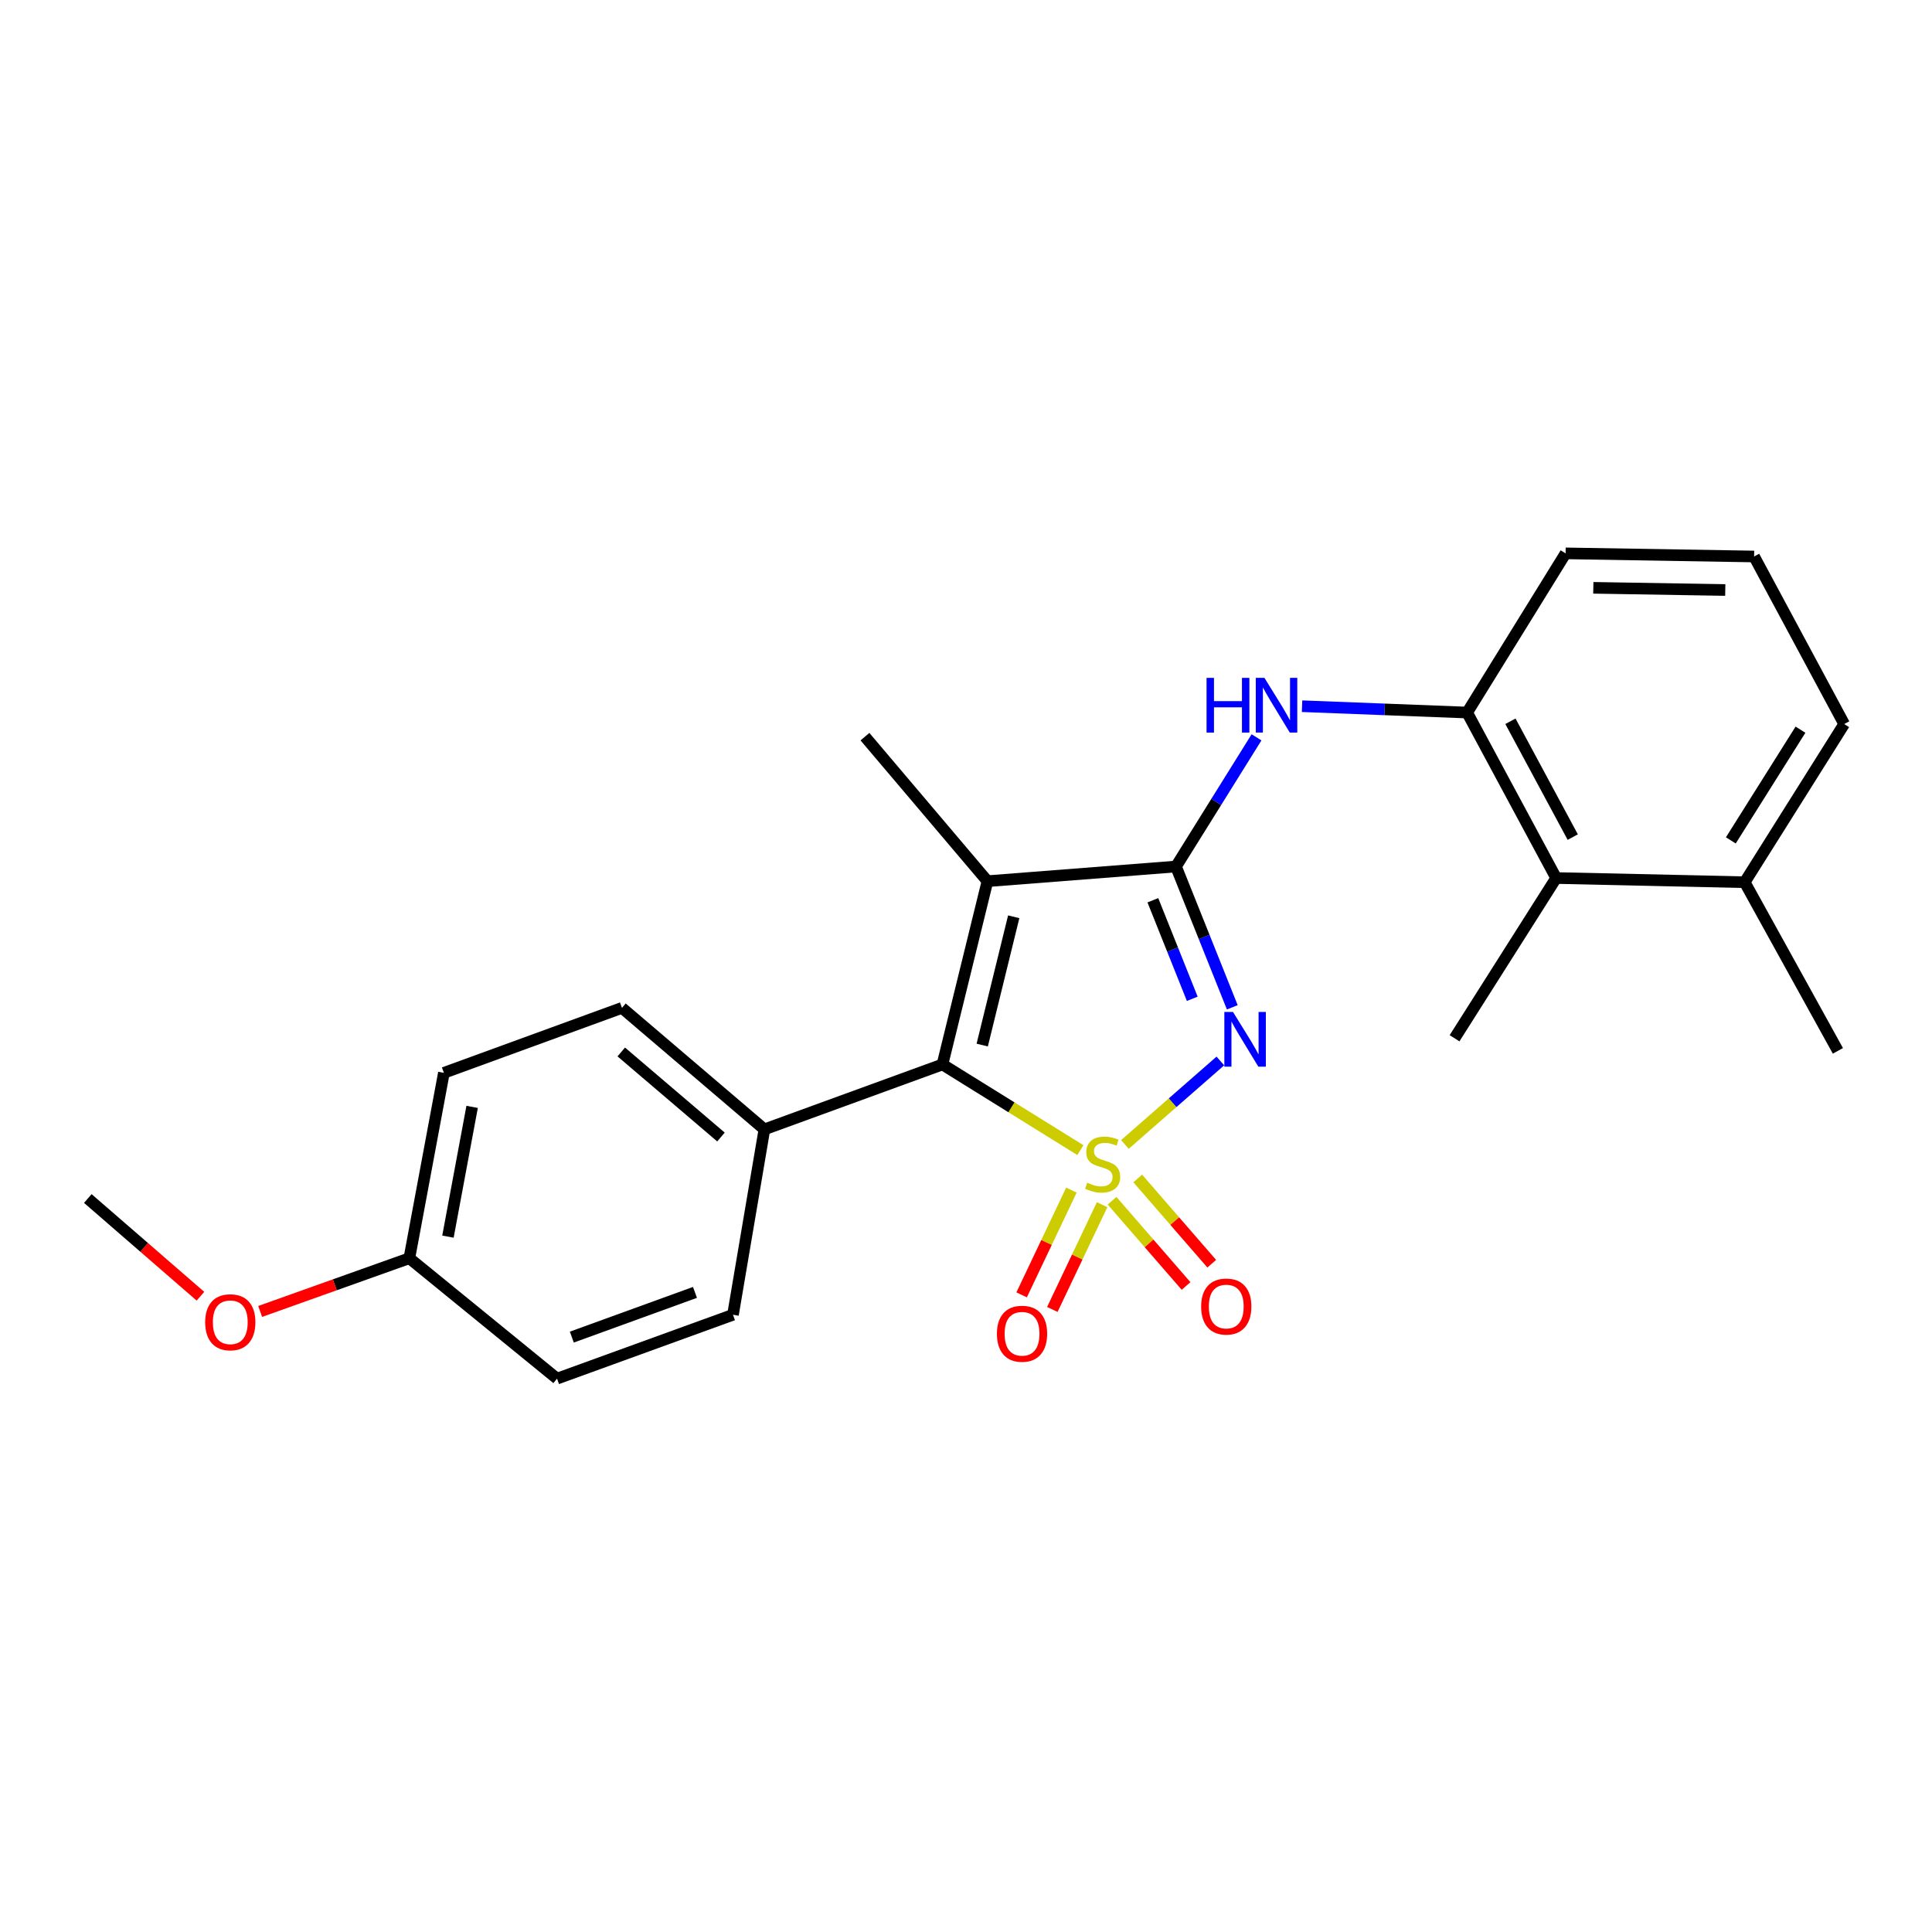 <?xml version='1.0' encoding='iso-8859-1'?>
<svg version='1.1' baseProfile='full'
              xmlns='http://www.w3.org/2000/svg'
                      xmlns:rdkit='http://www.rdkit.org/xml'
                      xmlns:xlink='http://www.w3.org/1999/xlink'
                  xml:space='preserve'
width='1000px' height='1000px' viewBox='0 0 1000 1000'>
<!-- END OF HEADER -->
<rect style='opacity:1.0;fill:#FFFFFF;stroke:none' width='1000' height='1000' x='0' y='0'> </rect>
<path class='bond-0' d='M 582.257,592.373 L 606.954,570.764' style='fill:none;fill-rule:evenodd;stroke:#CCCC00;stroke-width:6px;stroke-linecap:butt;stroke-linejoin:miter;stroke-opacity:1' />
<path class='bond-0' d='M 606.954,570.764 L 631.651,549.155' style='fill:none;fill-rule:evenodd;stroke:#0000FF;stroke-width:6px;stroke-linecap:butt;stroke-linejoin:miter;stroke-opacity:1' />
<path class='bond-2' d='M 559.208,595.305 L 523.509,573.133' style='fill:none;fill-rule:evenodd;stroke:#CCCC00;stroke-width:6px;stroke-linecap:butt;stroke-linejoin:miter;stroke-opacity:1' />
<path class='bond-2' d='M 523.509,573.133 L 487.81,550.961' style='fill:none;fill-rule:evenodd;stroke:#000000;stroke-width:6px;stroke-linecap:butt;stroke-linejoin:miter;stroke-opacity:1' />
<path class='bond-5' d='M 575.604,621.501 L 594.752,643.563' style='fill:none;fill-rule:evenodd;stroke:#CCCC00;stroke-width:6px;stroke-linecap:butt;stroke-linejoin:miter;stroke-opacity:1' />
<path class='bond-5' d='M 594.752,643.563 L 613.901,665.626' style='fill:none;fill-rule:evenodd;stroke:#FF0000;stroke-width:6px;stroke-linecap:butt;stroke-linejoin:miter;stroke-opacity:1' />
<path class='bond-5' d='M 588.893,609.967 L 608.041,632.029' style='fill:none;fill-rule:evenodd;stroke:#CCCC00;stroke-width:6px;stroke-linecap:butt;stroke-linejoin:miter;stroke-opacity:1' />
<path class='bond-5' d='M 608.041,632.029 L 627.19,654.092' style='fill:none;fill-rule:evenodd;stroke:#FF0000;stroke-width:6px;stroke-linecap:butt;stroke-linejoin:miter;stroke-opacity:1' />
<path class='bond-6' d='M 554.556,615.994 L 541.673,643.107' style='fill:none;fill-rule:evenodd;stroke:#CCCC00;stroke-width:6px;stroke-linecap:butt;stroke-linejoin:miter;stroke-opacity:1' />
<path class='bond-6' d='M 541.673,643.107 L 528.79,670.219' style='fill:none;fill-rule:evenodd;stroke:#FF0000;stroke-width:6px;stroke-linecap:butt;stroke-linejoin:miter;stroke-opacity:1' />
<path class='bond-6' d='M 570.449,623.547 L 557.566,650.659' style='fill:none;fill-rule:evenodd;stroke:#CCCC00;stroke-width:6px;stroke-linecap:butt;stroke-linejoin:miter;stroke-opacity:1' />
<path class='bond-6' d='M 557.566,650.659 L 544.683,677.771' style='fill:none;fill-rule:evenodd;stroke:#FF0000;stroke-width:6px;stroke-linecap:butt;stroke-linejoin:miter;stroke-opacity:1' />
<path class='bond-1' d='M 637.831,521.382 L 623.259,484.946' style='fill:none;fill-rule:evenodd;stroke:#0000FF;stroke-width:6px;stroke-linecap:butt;stroke-linejoin:miter;stroke-opacity:1' />
<path class='bond-1' d='M 623.259,484.946 L 608.687,448.511' style='fill:none;fill-rule:evenodd;stroke:#000000;stroke-width:6px;stroke-linecap:butt;stroke-linejoin:miter;stroke-opacity:1' />
<path class='bond-1' d='M 617.121,516.985 L 606.921,491.48' style='fill:none;fill-rule:evenodd;stroke:#0000FF;stroke-width:6px;stroke-linecap:butt;stroke-linejoin:miter;stroke-opacity:1' />
<path class='bond-1' d='M 606.921,491.48 L 596.721,465.976' style='fill:none;fill-rule:evenodd;stroke:#000000;stroke-width:6px;stroke-linecap:butt;stroke-linejoin:miter;stroke-opacity:1' />
<path class='bond-4' d='M 608.687,448.511 L 629.53,415.078' style='fill:none;fill-rule:evenodd;stroke:#000000;stroke-width:6px;stroke-linecap:butt;stroke-linejoin:miter;stroke-opacity:1' />
<path class='bond-4' d='M 629.53,415.078 L 650.373,381.645' style='fill:none;fill-rule:evenodd;stroke:#0000FF;stroke-width:6px;stroke-linecap:butt;stroke-linejoin:miter;stroke-opacity:1' />
<path class='bond-24' d='M 608.687,448.511 L 511.105,456.097' style='fill:none;fill-rule:evenodd;stroke:#000000;stroke-width:6px;stroke-linecap:butt;stroke-linejoin:miter;stroke-opacity:1' />
<path class='bond-3' d='M 487.81,550.961 L 511.105,456.097' style='fill:none;fill-rule:evenodd;stroke:#000000;stroke-width:6px;stroke-linecap:butt;stroke-linejoin:miter;stroke-opacity:1' />
<path class='bond-3' d='M 508.393,540.928 L 524.7,474.523' style='fill:none;fill-rule:evenodd;stroke:#000000;stroke-width:6px;stroke-linecap:butt;stroke-linejoin:miter;stroke-opacity:1' />
<path class='bond-9' d='M 487.81,550.961 L 395.653,584.561' style='fill:none;fill-rule:evenodd;stroke:#000000;stroke-width:6px;stroke-linecap:butt;stroke-linejoin:miter;stroke-opacity:1' />
<path class='bond-13' d='M 511.105,456.097 L 447.699,381.292' style='fill:none;fill-rule:evenodd;stroke:#000000;stroke-width:6px;stroke-linecap:butt;stroke-linejoin:miter;stroke-opacity:1' />
<path class='bond-7' d='M 673.942,365.533 L 716.667,367.176' style='fill:none;fill-rule:evenodd;stroke:#0000FF;stroke-width:6px;stroke-linecap:butt;stroke-linejoin:miter;stroke-opacity:1' />
<path class='bond-7' d='M 716.667,367.176 L 759.391,368.819' style='fill:none;fill-rule:evenodd;stroke:#000000;stroke-width:6px;stroke-linecap:butt;stroke-linejoin:miter;stroke-opacity:1' />
<path class='bond-8' d='M 759.391,368.819 L 805.464,454.464' style='fill:none;fill-rule:evenodd;stroke:#000000;stroke-width:6px;stroke-linecap:butt;stroke-linejoin:miter;stroke-opacity:1' />
<path class='bond-8' d='M 781.799,373.329 L 814.05,433.281' style='fill:none;fill-rule:evenodd;stroke:#000000;stroke-width:6px;stroke-linecap:butt;stroke-linejoin:miter;stroke-opacity:1' />
<path class='bond-17' d='M 759.391,368.819 L 810.352,286.418' style='fill:none;fill-rule:evenodd;stroke:#000000;stroke-width:6px;stroke-linecap:butt;stroke-linejoin:miter;stroke-opacity:1' />
<path class='bond-10' d='M 805.464,454.464 L 903.047,456.635' style='fill:none;fill-rule:evenodd;stroke:#000000;stroke-width:6px;stroke-linecap:butt;stroke-linejoin:miter;stroke-opacity:1' />
<path class='bond-20' d='M 805.464,454.464 L 752.871,537.402' style='fill:none;fill-rule:evenodd;stroke:#000000;stroke-width:6px;stroke-linecap:butt;stroke-linejoin:miter;stroke-opacity:1' />
<path class='bond-11' d='M 395.653,584.561 L 321.924,521.673' style='fill:none;fill-rule:evenodd;stroke:#000000;stroke-width:6px;stroke-linecap:butt;stroke-linejoin:miter;stroke-opacity:1' />
<path class='bond-11' d='M 373.174,588.515 L 321.564,544.494' style='fill:none;fill-rule:evenodd;stroke:#000000;stroke-width:6px;stroke-linecap:butt;stroke-linejoin:miter;stroke-opacity:1' />
<path class='bond-12' d='M 395.653,584.561 L 379.386,680.52' style='fill:none;fill-rule:evenodd;stroke:#000000;stroke-width:6px;stroke-linecap:butt;stroke-linejoin:miter;stroke-opacity:1' />
<path class='bond-22' d='M 903.047,456.635 L 951.29,543.923' style='fill:none;fill-rule:evenodd;stroke:#000000;stroke-width:6px;stroke-linecap:butt;stroke-linejoin:miter;stroke-opacity:1' />
<path class='bond-26' d='M 903.047,456.635 L 954.545,374.772' style='fill:none;fill-rule:evenodd;stroke:#000000;stroke-width:6px;stroke-linecap:butt;stroke-linejoin:miter;stroke-opacity:1' />
<path class='bond-26' d='M 895.877,434.985 L 931.926,377.682' style='fill:none;fill-rule:evenodd;stroke:#000000;stroke-width:6px;stroke-linecap:butt;stroke-linejoin:miter;stroke-opacity:1' />
<path class='bond-16' d='M 321.924,521.673 L 229.758,555.302' style='fill:none;fill-rule:evenodd;stroke:#000000;stroke-width:6px;stroke-linecap:butt;stroke-linejoin:miter;stroke-opacity:1' />
<path class='bond-15' d='M 379.386,680.52 L 288.325,713.582' style='fill:none;fill-rule:evenodd;stroke:#000000;stroke-width:6px;stroke-linecap:butt;stroke-linejoin:miter;stroke-opacity:1' />
<path class='bond-15' d='M 359.722,668.939 L 295.979,692.082' style='fill:none;fill-rule:evenodd;stroke:#000000;stroke-width:6px;stroke-linecap:butt;stroke-linejoin:miter;stroke-opacity:1' />
<path class='bond-14' d='M 211.878,651.251 L 288.325,713.582' style='fill:none;fill-rule:evenodd;stroke:#000000;stroke-width:6px;stroke-linecap:butt;stroke-linejoin:miter;stroke-opacity:1' />
<path class='bond-18' d='M 211.878,651.251 L 173.266,665.025' style='fill:none;fill-rule:evenodd;stroke:#000000;stroke-width:6px;stroke-linecap:butt;stroke-linejoin:miter;stroke-opacity:1' />
<path class='bond-18' d='M 173.266,665.025 L 134.654,678.798' style='fill:none;fill-rule:evenodd;stroke:#FF0000;stroke-width:6px;stroke-linecap:butt;stroke-linejoin:miter;stroke-opacity:1' />
<path class='bond-25' d='M 211.878,651.251 L 229.758,555.302' style='fill:none;fill-rule:evenodd;stroke:#000000;stroke-width:6px;stroke-linecap:butt;stroke-linejoin:miter;stroke-opacity:1' />
<path class='bond-25' d='M 231.858,640.082 L 244.374,572.918' style='fill:none;fill-rule:evenodd;stroke:#000000;stroke-width:6px;stroke-linecap:butt;stroke-linejoin:miter;stroke-opacity:1' />
<path class='bond-19' d='M 810.352,286.418 L 907.925,288.041' style='fill:none;fill-rule:evenodd;stroke:#000000;stroke-width:6px;stroke-linecap:butt;stroke-linejoin:miter;stroke-opacity:1' />
<path class='bond-19' d='M 824.696,304.256 L 892.996,305.392' style='fill:none;fill-rule:evenodd;stroke:#000000;stroke-width:6px;stroke-linecap:butt;stroke-linejoin:miter;stroke-opacity:1' />
<path class='bond-23' d='M 103.753,670.92 L 74.604,645.635' style='fill:none;fill-rule:evenodd;stroke:#FF0000;stroke-width:6px;stroke-linecap:butt;stroke-linejoin:miter;stroke-opacity:1' />
<path class='bond-23' d='M 74.604,645.635 L 45.455,620.35' style='fill:none;fill-rule:evenodd;stroke:#000000;stroke-width:6px;stroke-linecap:butt;stroke-linejoin:miter;stroke-opacity:1' />
<path class='bond-21' d='M 907.925,288.041 L 954.545,374.772' style='fill:none;fill-rule:evenodd;stroke:#000000;stroke-width:6px;stroke-linecap:butt;stroke-linejoin:miter;stroke-opacity:1' />
<path  class='atom-0' d='M 562.728 612.18
Q 563.048 612.3, 564.368 612.86
Q 565.688 613.42, 567.128 613.78
Q 568.608 614.1, 570.048 614.1
Q 572.728 614.1, 574.288 612.82
Q 575.848 611.5, 575.848 609.22
Q 575.848 607.66, 575.048 606.7
Q 574.288 605.74, 573.088 605.22
Q 571.888 604.7, 569.888 604.1
Q 567.368 603.34, 565.848 602.62
Q 564.368 601.9, 563.288 600.38
Q 562.248 598.86, 562.248 596.3
Q 562.248 592.74, 564.648 590.54
Q 567.088 588.34, 571.888 588.34
Q 575.168 588.34, 578.888 589.9
L 577.968 592.98
Q 574.568 591.58, 572.008 591.58
Q 569.248 591.58, 567.728 592.74
Q 566.208 593.86, 566.248 595.82
Q 566.248 597.34, 567.008 598.26
Q 567.808 599.18, 568.928 599.7
Q 570.088 600.22, 572.008 600.82
Q 574.568 601.62, 576.088 602.42
Q 577.608 603.22, 578.688 604.86
Q 579.808 606.46, 579.808 609.22
Q 579.808 613.14, 577.168 615.26
Q 574.568 617.34, 570.208 617.34
Q 567.688 617.34, 565.768 616.78
Q 563.888 616.26, 561.648 615.34
L 562.728 612.18
' fill='#CCCC00'/>
<path  class='atom-1' d='M 638.197 523.79
L 647.477 538.79
Q 648.397 540.27, 649.877 542.95
Q 651.357 545.63, 651.437 545.79
L 651.437 523.79
L 655.197 523.79
L 655.197 552.11
L 651.317 552.11
L 641.357 535.71
Q 640.197 533.79, 638.957 531.59
Q 637.757 529.39, 637.397 528.71
L 637.397 552.11
L 633.717 552.11
L 633.717 523.79
L 638.197 523.79
' fill='#0000FF'/>
<path  class='atom-5' d='M 624.514 350.866
L 628.354 350.866
L 628.354 362.906
L 642.834 362.906
L 642.834 350.866
L 646.674 350.866
L 646.674 379.186
L 642.834 379.186
L 642.834 366.106
L 628.354 366.106
L 628.354 379.186
L 624.514 379.186
L 624.514 350.866
' fill='#0000FF'/>
<path  class='atom-5' d='M 654.474 350.866
L 663.754 365.866
Q 664.674 367.346, 666.154 370.026
Q 667.634 372.706, 667.714 372.866
L 667.714 350.866
L 671.474 350.866
L 671.474 379.186
L 667.594 379.186
L 657.634 362.786
Q 656.474 360.866, 655.234 358.666
Q 654.034 356.466, 653.674 355.786
L 653.674 379.186
L 649.994 379.186
L 649.994 350.866
L 654.474 350.866
' fill='#0000FF'/>
<path  class='atom-6' d='M 621.711 676.259
Q 621.711 669.459, 625.071 665.659
Q 628.431 661.859, 634.711 661.859
Q 640.991 661.859, 644.351 665.659
Q 647.711 669.459, 647.711 676.259
Q 647.711 683.139, 644.311 687.059
Q 640.911 690.939, 634.711 690.939
Q 628.471 690.939, 625.071 687.059
Q 621.711 683.179, 621.711 676.259
M 634.711 687.739
Q 639.031 687.739, 641.351 684.859
Q 643.711 681.939, 643.711 676.259
Q 643.711 670.699, 641.351 667.899
Q 639.031 665.059, 634.711 665.059
Q 630.391 665.059, 628.031 667.859
Q 625.711 670.659, 625.711 676.259
Q 625.711 681.979, 628.031 684.859
Q 630.391 687.739, 634.711 687.739
' fill='#FF0000'/>
<path  class='atom-7' d='M 516.005 690.346
Q 516.005 683.546, 519.365 679.746
Q 522.725 675.946, 529.005 675.946
Q 535.285 675.946, 538.645 679.746
Q 542.005 683.546, 542.005 690.346
Q 542.005 697.226, 538.605 701.146
Q 535.205 705.026, 529.005 705.026
Q 522.765 705.026, 519.365 701.146
Q 516.005 697.266, 516.005 690.346
M 529.005 701.826
Q 533.325 701.826, 535.645 698.946
Q 538.005 696.026, 538.005 690.346
Q 538.005 684.786, 535.645 681.986
Q 533.325 679.146, 529.005 679.146
Q 524.685 679.146, 522.325 681.946
Q 520.005 684.746, 520.005 690.346
Q 520.005 696.066, 522.325 698.946
Q 524.685 701.826, 529.005 701.826
' fill='#FF0000'/>
<path  class='atom-19' d='M 106.193 684.393
Q 106.193 677.593, 109.553 673.793
Q 112.913 669.993, 119.193 669.993
Q 125.473 669.993, 128.833 673.793
Q 132.193 677.593, 132.193 684.393
Q 132.193 691.273, 128.793 695.193
Q 125.393 699.073, 119.193 699.073
Q 112.953 699.073, 109.553 695.193
Q 106.193 691.313, 106.193 684.393
M 119.193 695.873
Q 123.513 695.873, 125.833 692.993
Q 128.193 690.073, 128.193 684.393
Q 128.193 678.833, 125.833 676.033
Q 123.513 673.193, 119.193 673.193
Q 114.873 673.193, 112.513 675.993
Q 110.193 678.793, 110.193 684.393
Q 110.193 690.113, 112.513 692.993
Q 114.873 695.873, 119.193 695.873
' fill='#FF0000'/>
</svg>

